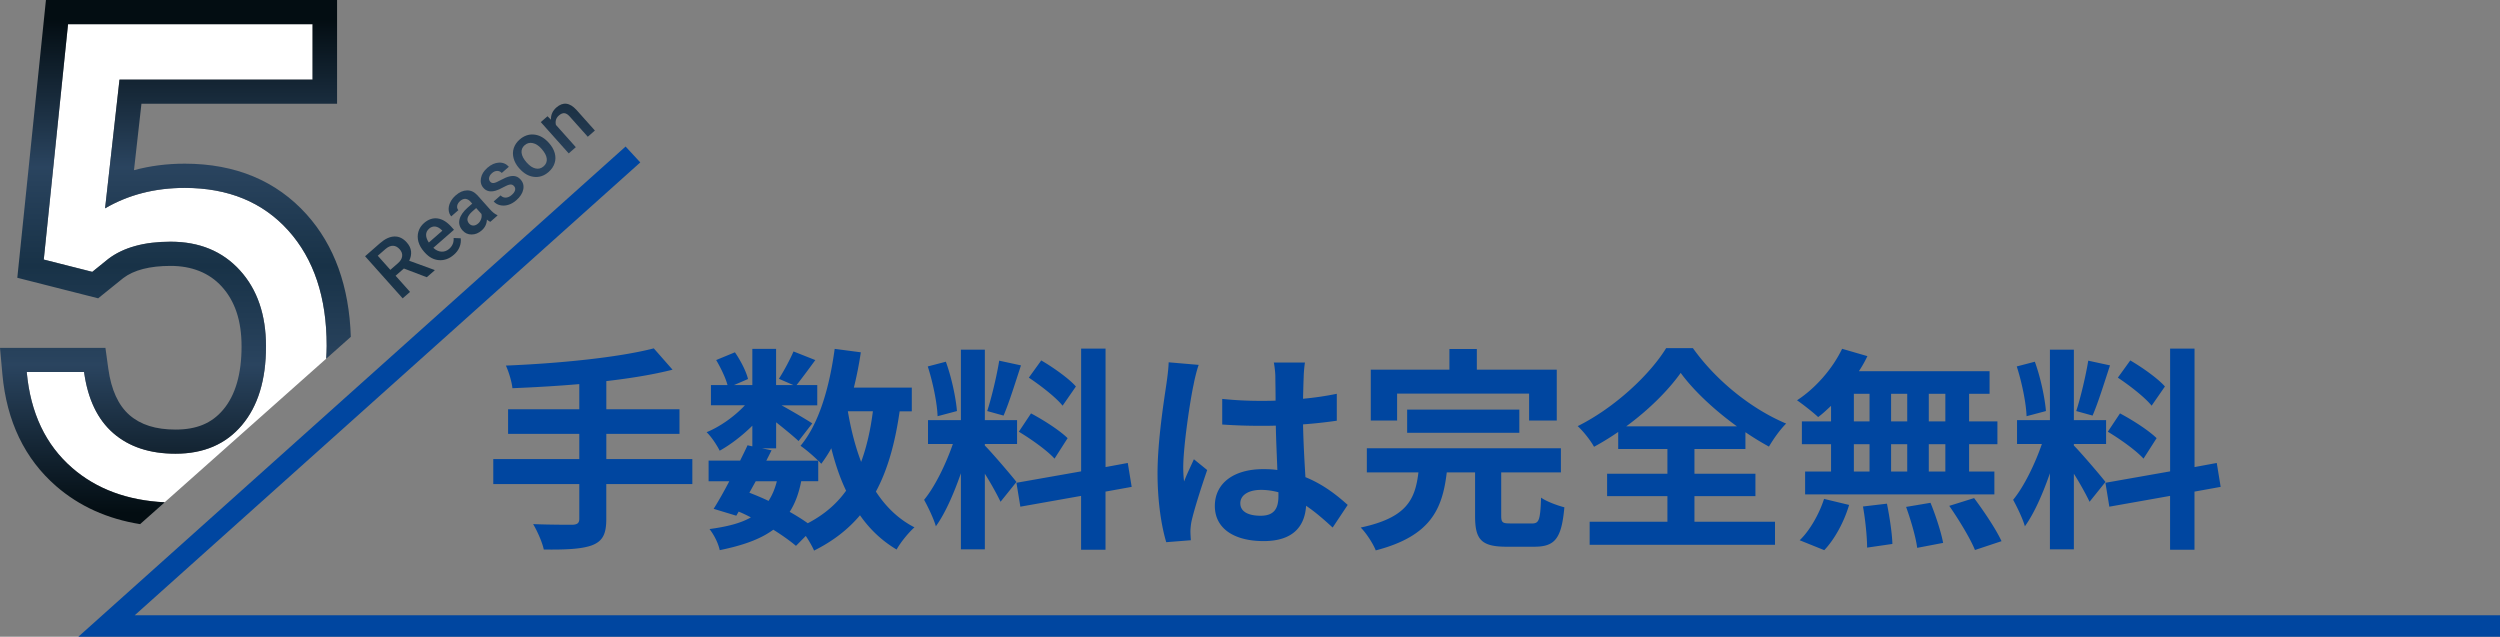 <svg width="640" height="163" viewBox="0 0 640 163" fill="none" xmlns="http://www.w3.org/2000/svg">
    <rect x="0" y="0" width="640" height="163" fill="#808080" stroke="none"/>
    <g clip-path="url(#vvhkcotcpa)">
        <path d="M83.51 91.84c.06-1.09.12-2.18.12-3.32 0-12.39-3.27-22.23-9.82-29.5-6.54-7.27-15.38-10.91-26.52-10.91-7.61 0-14.41 1.74-20.39 5.23l3.69-32.95h49.42V6.19H17.42l-6.21 60.25 12.42 3.15 4.11-3.32c3.86-2.93 9.17-4.4 15.94-4.4 7.38 0 13.3 2.45 17.75 7.34 4.45 4.9 6.67 11.38 6.67 19.46 0 8.58-2.06 15.3-6.17 20.17-4.11 4.87-9.78 7.3-16.99 7.3-6.6 0-11.92-1.76-15.94-5.27-4.03-3.51-6.52-8.73-7.47-15.64H6.85c.95 10.46 4.84 18.65 11.66 24.57 6.22 5.4 14.12 8.31 23.65 8.78l41.35-36.76v.02z" fill="#fff"/>
        <path d="M42.15 128.59c-9.53-.48-17.42-3.38-23.65-8.78-6.83-5.92-10.71-14.11-11.66-24.57h14.68c.95 6.92 3.44 12.13 7.47 15.64 4.03 3.51 9.34 5.27 15.94 5.27 7.22 0 12.88-2.43 16.99-7.3 4.11-4.87 6.17-11.59 6.17-20.17 0-8.08-2.22-14.57-6.67-19.46-4.45-4.9-10.36-7.34-17.75-7.34-6.77 0-12.08 1.47-15.94 4.4l-4.11 3.32-12.42-3.15 6.22-60.26h62.6v14.19H30.59L26.9 53.33c5.99-3.49 12.78-5.23 20.39-5.23 11.13 0 19.97 3.64 26.52 10.91 6.54 7.28 9.82 17.11 9.82 29.5 0 1.13-.06 2.22-.12 3.32l6.3-5.6c-.41-12.85-4.18-23.4-11.32-31.34C70.74 46.27 60.24 41.9 47.3 41.9c-4.56 0-8.9.56-13 1.67l1.91-17.01h50.08V0H11.76L4.43 71.11l20.7 5.26 6.42-5.18c2.72-2.07 6.8-3.12 12.13-3.12 5.33 0 9.86 1.73 13.09 5.29 3.41 3.75 5.07 8.77 5.07 15.33 0 7.05-1.58 12.5-4.71 16.2-2.93 3.47-6.8 5.08-12.19 5.08-5.07 0-8.93-1.22-11.8-3.72-2.85-2.49-4.67-6.47-5.41-11.84l-.74-5.36H0l.61 6.74c1.09 12.05 5.73 21.69 13.77 28.67 5.92 5.14 13.13 8.38 21.49 9.72l6.29-5.59h-.01z" fill="url(#6guodhbjsb)"/>
        <path d="M640 163H20.06L160.15 37.51l3.76 4.07L34.5 157.5H640v5.5z" fill="#0046A0"/>
        <path d="M177.23 123.92h-22.02v8.99c0 3.92-1 5.63-3.62 6.67-2.68.99-6.69 1.16-12.38 1.1-.39-1.88-1.67-4.74-2.73-6.51 4.13.17 8.81.17 10.04.17 1.28-.05 1.78-.44 1.78-1.54v-8.88h-22.02v-6.4h22.02v-6.45h-18.23v-6.29h18.23v-6.45c-5.8.5-11.65.83-17.12 1.05-.17-1.71-1-4.36-1.67-5.79 13.44-.55 28.71-2.04 37.86-4.41l4.8 5.46c-4.96 1.27-10.82 2.21-16.95 2.92v7.22h18.73v6.29h-18.73v6.45h22.02v6.4h-.01zM230.31 105.28c-1.17 8.16-3.07 15-6.08 20.57 2.56 3.92 5.8 7.06 9.87 9.15-1.5 1.32-3.57 3.86-4.57 5.68-3.79-2.26-6.86-5.18-9.37-8.77-3.07 3.64-6.91 6.62-11.76 9.04-.39-.94-1.23-2.43-2.12-3.75l-2.51 2.54c-1.5-1.27-3.51-2.7-5.8-4.14-3.29 2.43-7.75 4.02-13.72 5.24-.39-1.88-1.56-4.08-2.62-5.4 4.52-.61 7.97-1.49 10.59-2.98-1-.55-2.06-1.05-3.12-1.49l-.61 1.05-5.8-1.76c1.23-1.93 2.62-4.41 4.01-7.06h-5.3v-5.29h8.08c.67-1.38 1.34-2.7 1.89-3.92l1.23.28v-5.29c-2.56 2.54-5.58 4.85-8.36 6.4-.72-1.43-2.12-3.58-3.35-4.74 3.4-1.38 7.14-4.02 9.81-6.89H182v-5.18h4.24c-.5-1.88-1.73-4.41-2.9-6.4l4.8-1.98c1.45 2.1 2.9 4.91 3.35 6.84l-3.57 1.54h4.68v-9.26h6.08v9.26h4.4l-3.68-1.6c1.28-1.99 2.84-4.91 3.74-7l5.58 2.21c-1.73 2.37-3.46 4.69-4.8 6.4h5.3v5.18h-9.14c2.68 1.49 6.64 3.81 7.86 4.63l-3.51 4.52c-1.23-1.16-3.57-3.09-5.74-4.8v6.67h-3.57l2.4.5-1.34 2.65h13.27c-1.28-1.27-3.29-2.98-4.52-3.8 4.74-5.63 7.42-15 8.75-24.82l6.69.88a95.08 95.08 0 0 1-1.78 9.04h14.83v6.07h-3.12l.01-.02zm-38.47 20.85c1.67.66 3.29 1.32 4.91 2.1.89-1.38 1.62-3.03 2.12-5.02h-5.41l-1.62 2.92zm13.27-2.93c-.61 3.09-1.56 5.68-2.95 7.83 1.73.99 3.35 1.99 4.63 2.92 4.13-2.15 7.36-4.91 9.81-8.33-1.56-3.25-2.79-6.89-3.79-10.86-.78 1.43-1.67 2.76-2.56 3.97-.22-.22-.44-.5-.78-.83v5.29h-4.35l-.01.01zm11.94-17.92c.78 4.63 1.89 8.99 3.4 12.96 1.39-3.75 2.4-8.11 3.01-12.96h-6.41zM256.13 128.44c-.84-1.76-2.4-4.63-4.01-7.17v19.36h-6.13v-19.47c-1.78 5.13-4.01 10.26-6.41 13.57-.56-1.99-2.01-4.96-3.01-6.78 2.79-3.36 5.63-9.26 7.36-14.28h-6.36v-6.12h8.42V89.52h6.13v18.03h8.25v6.12h-8.25v.39c1.62 1.6 6.91 7.77 8.09 9.32l-4.07 5.07-.01-.01zm-16.11-21.89c-.11-3.42-1.23-8.77-2.51-12.74l4.63-1.21c1.45 3.97 2.56 9.21 2.84 12.63l-4.96 1.32zm21.35-13.01c-1.45 4.41-3.07 9.65-4.46 12.85l-4.18-1.16c1.12-3.47 2.45-9.04 3.07-12.9l5.58 1.21h-.01zm21.64 32.31v14.89h-6.25v-13.79l-15.55 2.76-1-6.12 16.56-2.92V89.24h6.25v30.33l5.69-1.05 1 6.12-6.69 1.21h-.01zm-19.07-20.02c3.23 1.71 7.36 4.36 9.37 6.34l-3.35 5.24c-1.84-2.04-5.91-4.96-9.14-6.89l3.12-4.69zm8.08-1.98c-1.73-2.15-5.58-5.13-8.64-7.17l3.18-4.41c3.12 1.82 7.08 4.63 8.87 6.67l-3.4 4.91h-.01zM305.59 98.33c-.84 3.69-2.68 15.83-2.68 21.34 0 1.1.06 2.48.22 3.58.73-1.93 1.67-3.81 2.51-5.68l3.4 2.76c-1.56 4.52-3.35 10.15-4.01 13.12-.17.77-.28 1.98-.28 2.59 0 .55.06 1.49.11 2.26l-6.3.5c-1.17-3.86-2.23-10.15-2.23-17.65 0-8.33 1.67-18.75 2.29-22.99.22-1.54.5-3.64.56-5.41l7.69.66c-.44 1.1-1.11 3.92-1.28 4.91v.01zm28.16-1.93c-.06 1.21-.11 3.25-.17 5.68 3.07-.28 5.97-.72 8.64-1.27v6.89c-2.68.39-5.58.72-8.64.94.11 5.35.39 9.76.61 13.51 4.63 1.88 8.14 4.69 10.82 7.11l-3.85 5.79c-2.34-2.15-4.57-4.08-6.8-5.57-.34 5.29-3.35 9.04-10.87 9.04s-12.49-3.2-12.49-8.99 4.79-9.43 12.38-9.43c1.28 0 2.51.05 3.62.22-.11-3.42-.33-7.45-.39-11.36-1.34.05-2.68.05-3.96.05-3.29 0-6.47-.11-9.76-.33v-6.56c3.18.33 6.41.5 9.76.5 1.28 0 2.62 0 3.9-.06 0-2.7-.06-4.96-.06-6.12 0-.83-.17-2.54-.39-3.64h7.97c-.17 1.05-.28 2.37-.33 3.58l.01.02zm-11.04 35.63c3.4 0 4.57-1.76 4.57-5.02v-.99c-1.45-.39-2.95-.61-4.46-.61-3.18 0-5.3 1.32-5.3 3.42 0 2.26 2.23 3.2 5.19 3.2zM392.18 134.01c1.84 0 2.12-.88 2.34-6.62 1.34.99 4.24 2.04 5.96 2.48-.72 8-2.4 10.09-7.69 10.09h-7.14c-6.47 0-8.03-1.88-8.03-7.83v-11.19h-7.25c-1.11 9.48-4.18 16.32-18.18 19.96-.67-1.71-2.4-4.41-3.85-5.85 11.93-2.54 13.94-7.28 14.78-14.12h-13.21v-6.18h49.68v6.18h-15.28v11.08c0 1.76.33 1.99 2.34 1.99h5.52l.01.01zm-34.51-26.36h-6.75V94.64h20.13v-5.29h7.02v5.29h20.46v13.01h-7.08v-6.89h-33.79v6.89h.01zm2.56 3.15v-5.95h28.72v5.95h-28.72zM433.77 133.57h20.63v5.9h-47.45v-5.9h19.91v-6.56h-15.44v-5.73h15.44v-6.34h-12.6v-4.36a69.4 69.4 0 0 1-6.19 3.8c-.83-1.54-2.68-3.92-4.18-5.29 9.53-4.74 18.51-13.23 22.64-19.96h6.86c5.97 8.38 15.05 15.61 23.86 19.3-1.73 1.76-3.18 3.86-4.4 5.9-2.01-1.1-4.01-2.32-6.02-3.69v4.3h-13.05v6.34h15.61v5.73h-15.61v6.56h-.01zm10.88-24.43c-5.8-4.19-11.15-9.21-14.39-13.68-3.18 4.47-8.14 9.43-13.94 13.68H444.65zM468.74 103.9c-1.12 1.05-2.17 2.04-3.29 2.87-1.23-1.16-3.9-3.25-5.41-4.3 4.68-3.03 9.09-8.05 11.54-13.18l6.47 1.88c-.61 1.32-1.34 2.59-2.17 3.86h33.45v5.79h-5.24v7.06h7.25v5.84h-7.25v7h6.47v5.84h-48.45v-5.84h6.64v-7h-7.47v-5.84h7.47v-3.97l-.01-.01zm-8.03 34.41c2.45-2.32 4.96-6.56 6.25-10.59l6.41 1.54c-1.23 4.19-3.62 8.71-6.36 11.58l-6.3-2.54v.01zm13.88-30.44h4.01v-7.06h-4.01v7.06zm0 12.85h4.01v-7h-4.01v7zm8.47 8.22c.67 3.36 1.34 7.72 1.39 10.31l-6.47.94c0-2.65-.45-7.17-1.06-10.53l6.13-.72h.01zm5.19-21.07v-7.06h-4.13v7.06h4.13zm-4.13 5.85v7h4.13v-7h-4.13zm10.09 15c1.34 3.25 2.73 7.55 3.23 10.26l-6.64 1.27c-.33-2.65-1.62-7.11-2.84-10.48l6.24-1.05h.01zm3.8-27.9h-4.24v7.06h4.24v-7.06zm0 12.9h-4.24v7h4.24v-7zm7.36 13.79c2.51 3.36 5.63 8 7.02 11.03l-6.8 2.26c-1.17-2.92-4.13-7.77-6.58-11.3l6.36-1.99zM534.92 128.44c-.84-1.76-2.4-4.63-4.01-7.17v19.36h-6.13v-19.47c-1.78 5.13-4.01 10.26-6.41 13.57-.56-1.99-2.01-4.96-3.01-6.78 2.79-3.36 5.63-9.26 7.36-14.28h-6.36v-6.12h8.42V89.52h6.13v18.03h8.25v6.12h-8.25v.39c1.62 1.6 6.91 7.77 8.09 9.32l-4.07 5.07-.01-.01zm-16.12-21.89c-.11-3.42-1.23-8.77-2.51-12.74l4.63-1.21c1.45 3.97 2.56 9.21 2.84 12.63l-4.96 1.32zm21.36-13.01c-1.45 4.41-3.07 9.65-4.46 12.85l-4.18-1.16c1.12-3.47 2.45-9.04 3.07-12.9l5.58 1.21h-.01zm21.63 32.31v14.89h-6.25v-13.79l-15.55 2.76-1-6.12 16.56-2.92V89.24h6.25v30.33l5.69-1.05 1 6.12-6.69 1.21h-.01zm-19.07-20.02c3.23 1.71 7.36 4.36 9.37 6.34l-3.35 5.24c-1.84-2.04-5.91-4.96-9.14-6.89l3.12-4.69zm8.09-1.98c-1.73-2.15-5.58-5.13-8.64-7.17l3.18-4.41c3.12 1.82 7.08 4.63 8.87 6.67l-3.4 4.91h-.01z" fill="#0046A0"/>
        <path d="m103.38 68.75-2.11 1.84 3.7 4.14-1.89 1.65-9.62-10.78 3.83-3.35c1.26-1.1 2.48-1.67 3.66-1.71 1.18-.04 2.24.47 3.19 1.53.64.72 1.01 1.48 1.09 2.27.08.79-.07 1.59-.47 2.41l6.45 2.35.08.1-2.03 1.77-5.88-2.24v.02zm-3.45.33 1.95-1.7c.64-.56 1-1.15 1.07-1.78.08-.63-.13-1.22-.63-1.78-.51-.58-1.08-.88-1.69-.9-.61-.02-1.25.24-1.92.81l-2 1.74 3.22 3.61z" fill="url(#d8p3wyzj5c)"/>
        <path d="M116.17 65.23c-1.15 1.01-2.41 1.46-3.76 1.37-1.36-.09-2.57-.74-3.64-1.93l-.2-.22c-.71-.8-1.19-1.65-1.45-2.55-.25-.9-.25-1.77 0-2.62.25-.84.73-1.57 1.42-2.17 1.1-.96 2.27-1.36 3.49-1.19 1.22.17 2.4.89 3.54 2.17l.65.73-5.29 4.62c.64.61 1.34.94 2.07.98.73.04 1.4-.19 1.99-.71.83-.73 1.22-1.65 1.14-2.78l1.81.07c.1.76 0 1.51-.3 2.25s-.79 1.4-1.47 1.99v-.01zm-6.34-6.67c-.5.44-.75.96-.75 1.57 0 .61.24 1.27.7 1.96l3.46-3.03-.12-.13c-.58-.57-1.15-.88-1.71-.94-.56-.06-1.09.13-1.6.57h.02z" fill="url(#34nmr38c8d)"/>
        <path d="M125.53 56.79c-.22-.08-.51-.27-.88-.56-.05 1.1-.49 2.02-1.33 2.75-.81.71-1.68 1.06-2.61 1.05-.92 0-1.68-.35-2.29-1.03-.76-.85-1.03-1.79-.79-2.81s.95-2.04 2.14-3.09l1.12-.97-.47-.53c-.37-.41-.78-.64-1.24-.69-.46-.04-.93.14-1.4.56-.41.36-.66.76-.74 1.2-.08.44.02.81.3 1.13l-1.82 1.59c-.39-.44-.61-.98-.66-1.62-.05-.64.09-1.29.4-1.95.31-.66.78-1.26 1.4-1.81.95-.83 1.91-1.25 2.9-1.27.98-.02 1.86.39 2.64 1.23l3.22 3.61c.64.72 1.26 1.21 1.84 1.46l.11.13-1.85 1.62h.01zm-3.15.45c.36-.31.62-.7.78-1.15.16-.45.19-.89.09-1.32l-1.35-1.51-.98.86c-.67.59-1.07 1.15-1.21 1.67-.13.53 0 1.01.37 1.43.31.35.67.52 1.09.52.41 0 .82-.17 1.21-.51v.01z" fill="url(#2t8uv6115e)"/>
        <path d="M131.58 47.63c-.28-.32-.64-.45-1.05-.38-.42.07-.99.3-1.72.71s-1.39.7-1.98.87c-1.3.36-2.31.13-3.05-.7-.62-.69-.84-1.52-.66-2.5.18-.98.72-1.86 1.63-2.66.97-.85 1.96-1.29 2.98-1.34 1.02-.05 1.86.31 2.54 1.06l-1.82 1.59c-.31-.34-.69-.52-1.16-.52s-.91.18-1.34.56c-.4.35-.64.72-.73 1.13-.09.4 0 .76.27 1.06.25.28.56.39.93.34.37-.05.98-.31 1.83-.78.85-.47 1.58-.77 2.17-.91.6-.14 1.13-.15 1.6-.02.46.13.89.41 1.27.84.64.72.86 1.57.66 2.54-.2.97-.8 1.89-1.77 2.74-.66.58-1.36.98-2.09 1.19-.73.22-1.43.24-2.08.08-.66-.16-1.2-.48-1.63-.96l1.77-1.54c.41.4.86.59 1.36.56.51-.03 1.01-.26 1.5-.69.48-.42.76-.83.85-1.22.09-.4 0-.74-.26-1.03l-.02-.02z" fill="url(#rtuj6hgkcf)"/>
        <path d="M132.91 43.08c-.7-.79-1.18-1.63-1.42-2.53-.25-.9-.24-1.77.03-2.61.27-.83.77-1.58 1.51-2.22 1.09-.95 2.29-1.38 3.59-1.28 1.3.1 2.49.7 3.58 1.81l.38.41c.7.79 1.18 1.63 1.43 2.52.25.89.24 1.76-.03 2.59-.27.84-.78 1.59-1.52 2.24-1.14 1-2.39 1.42-3.75 1.27-1.36-.15-2.6-.86-3.71-2.11l-.08-.09h-.01zm1.96-1.43c.74.82 1.48 1.32 2.24 1.48.76.17 1.45-.02 2.06-.55.61-.53.88-1.19.8-1.96-.08-.77-.53-1.61-1.34-2.53-.72-.81-1.47-1.3-2.25-1.46-.78-.16-1.46.01-2.07.54-.6.52-.86 1.16-.79 1.93.07.77.52 1.62 1.34 2.55h.01z" fill="url(#8fsf8nxjmg)"/>
        <path d="m140.16 29.76.88.88c-.04-1.24.43-2.28 1.4-3.13 1.69-1.47 3.4-1.27 5.13.62l4.72 5.29-1.82 1.59-4.63-5.19c-.45-.51-.9-.79-1.34-.84-.44-.05-.91.14-1.42.58-.73.64-.99 1.44-.76 2.42l5.09 5.7-1.82 1.59-7.15-8.01 1.72-1.5z" fill="url(#2hlxd5vubh)"/>
    </g>
    <defs>
        <linearGradient id="6guodhbjsb" x1="44.9" y1="4.81" x2="44.9" y2="131.41" gradientUnits="userSpaceOnUse">
            <stop stop-color="#030D12"/>
            <stop offset=".3" stop-color="#2A445F"/>
            <stop offset=".5" stop-color="#183247"/>
            <stop offset=".7" stop-color="#2A445F"/>
            <stop offset="1" stop-color="#030D12"/>
        </linearGradient>
        <linearGradient id="d8p3wyzj5c" x1="102.38" y1="1.11" x2="102.38" y2="137.4" gradientUnits="userSpaceOnUse">
            <stop stop-color="#030D12"/>
            <stop offset=".3" stop-color="#2A445F"/>
            <stop offset=".5" stop-color="#183247"/>
            <stop offset=".7" stop-color="#2A445F"/>
            <stop offset="1" stop-color="#030D12"/>
        </linearGradient>
        <linearGradient id="34nmr38c8d" x1="112.46" y1="1.11" x2="112.46" y2="137.4" gradientUnits="userSpaceOnUse">
            <stop stop-color="#030D12"/>
            <stop offset=".3" stop-color="#2A445F"/>
            <stop offset=".5" stop-color="#183247"/>
            <stop offset=".7" stop-color="#2A445F"/>
            <stop offset="1" stop-color="#030D12"/>
        </linearGradient>
        <linearGradient id="2t8uv6115e" x1="121.12" y1="1.11" x2="121.12" y2="137.4" gradientUnits="userSpaceOnUse">
            <stop stop-color="#030D12"/>
            <stop offset=".3" stop-color="#2A445F"/>
            <stop offset=".5" stop-color="#183247"/>
            <stop offset=".7" stop-color="#2A445F"/>
            <stop offset="1" stop-color="#030D12"/>
        </linearGradient>
        <linearGradient id="rtuj6hgkcf" x1="128.53" y1="1.11" x2="128.53" y2="137.4" gradientUnits="userSpaceOnUse">
            <stop stop-color="#030D12"/>
            <stop offset=".3" stop-color="#2A445F"/>
            <stop offset=".5" stop-color="#183247"/>
            <stop offset=".7" stop-color="#2A445F"/>
            <stop offset="1" stop-color="#030D12"/>
        </linearGradient>
        <linearGradient id="8fsf8nxjmg" x1="136.75" y1="1.11" x2="136.75" y2="137.4" gradientUnits="userSpaceOnUse">
            <stop stop-color="#030D12"/>
            <stop offset=".3" stop-color="#2A445F"/>
            <stop offset=".5" stop-color="#183247"/>
            <stop offset=".7" stop-color="#2A445F"/>
            <stop offset="1" stop-color="#030D12"/>
        </linearGradient>
        <linearGradient id="2hlxd5vubh" x1="145.37" y1="1.11" x2="145.37" y2="137.4" gradientUnits="userSpaceOnUse">
            <stop stop-color="#030D12"/>
            <stop offset=".3" stop-color="#2A445F"/>
            <stop offset=".5" stop-color="#183247"/>
            <stop offset=".7" stop-color="#2A445F"/>
            <stop offset="1" stop-color="#030D12"/>
        </linearGradient>
        <clipPath id="vvhkcotcpa">
            <path fill="#fff" d="M0 0h640v163H0z"/>
        </clipPath>
    </defs>
</svg>
